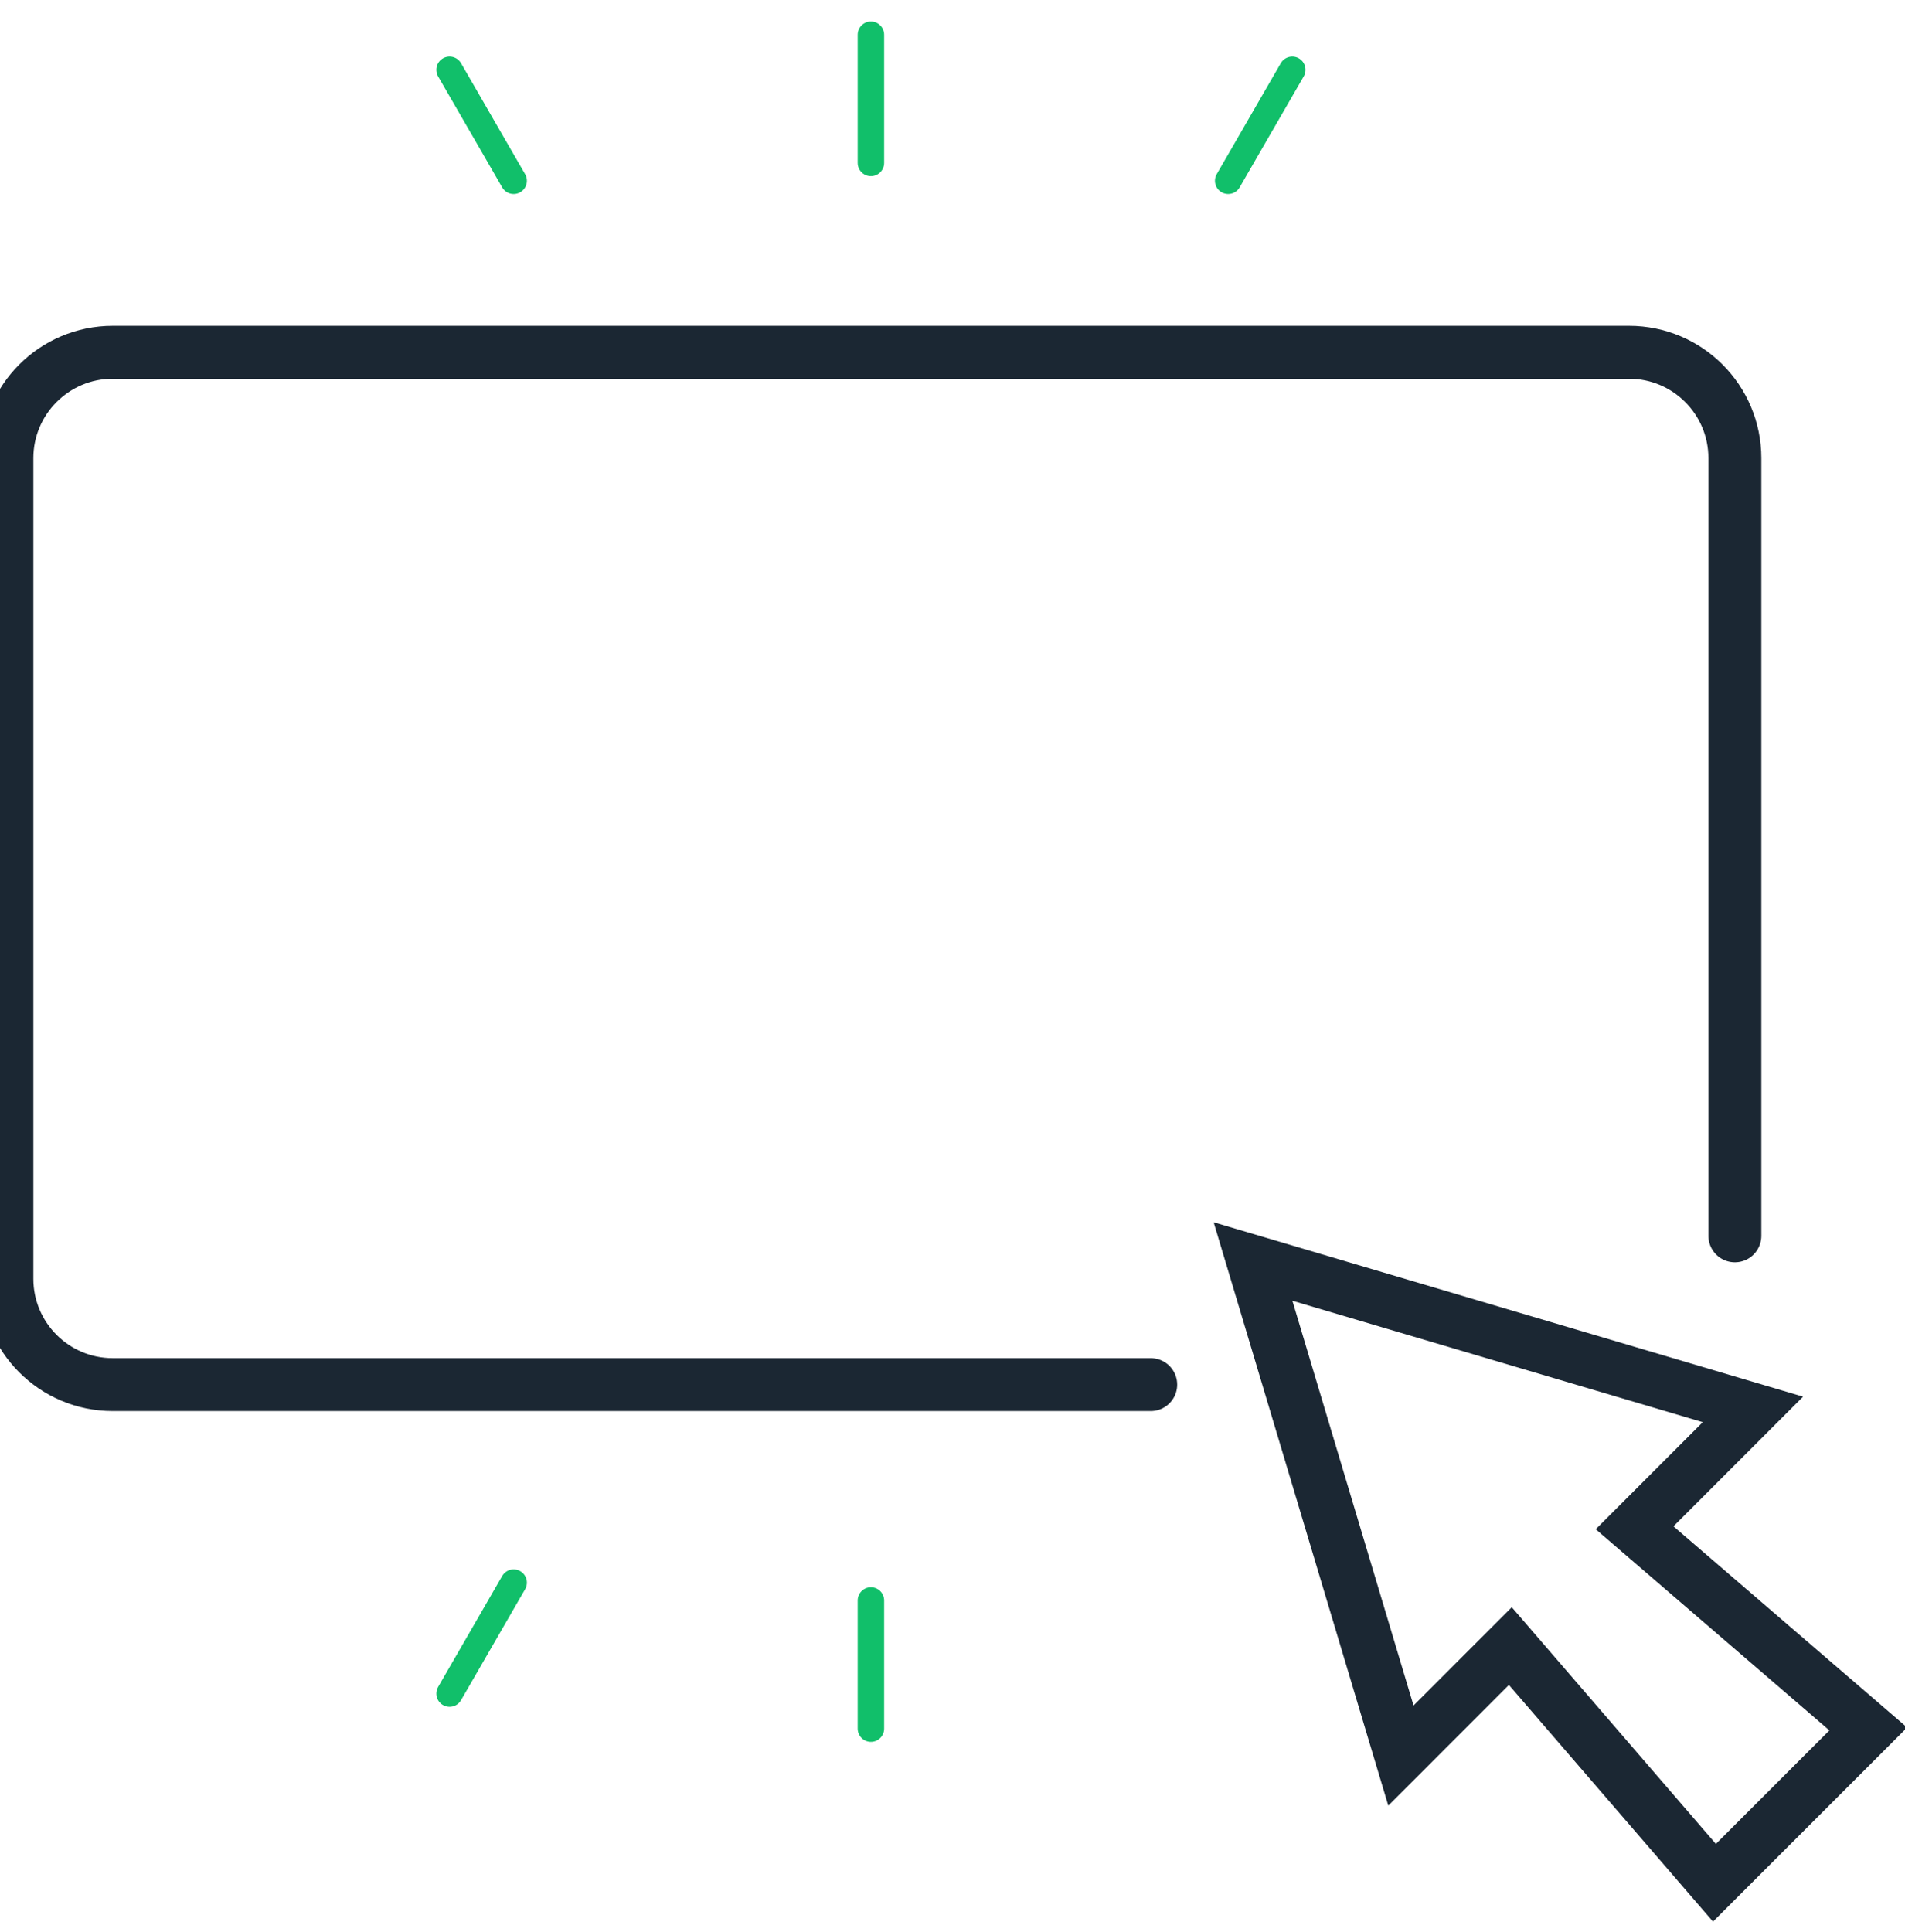 <svg width="72" height="73" viewBox="0 0 72 73" fill="none" xmlns="http://www.w3.org/2000/svg">
<g clip-path="url(#clip0)">
<path d="M64.798 71.148L57.084 62.204L52.948 66.341L47.358 47.671L66.252 53.261L61.78 57.733L70.612 65.335L64.798 71.148Z" stroke="#1B2733" stroke-width="2"/>
<path d="M65.57 46.701V17.313C65.57 15.104 63.779 13.313 61.57 13.313H4.261C2.052 13.313 0.261 15.104 0.261 17.313V48.323C0.261 50.532 2.052 52.323 4.261 52.323H43.492" stroke="#1B2733" stroke-width="2" stroke-linecap="round"/>
<path d="M32.916 1.313V6.156" stroke="#11BF6A" stroke-linecap="round"/>
<path d="M32.916 65.323L32.916 60.48" stroke="#11BF6A" stroke-linecap="round"/>
<path d="M16.991 2.637L19.413 6.831" stroke="#11BF6A" stroke-linecap="round"/>
<path d="M48.841 2.637L46.419 6.831" stroke="#11BF6A" stroke-linecap="round"/>
<path d="M16.991 63.999L19.413 59.805" stroke="#11BF6A" stroke-linecap="round"/>
</g>
<defs>
<clipPath id="clip0">
<rect width="72" height="72" fill="white" transform="translate(0 0.759)"/>
</clipPath>
</defs>
</svg>
